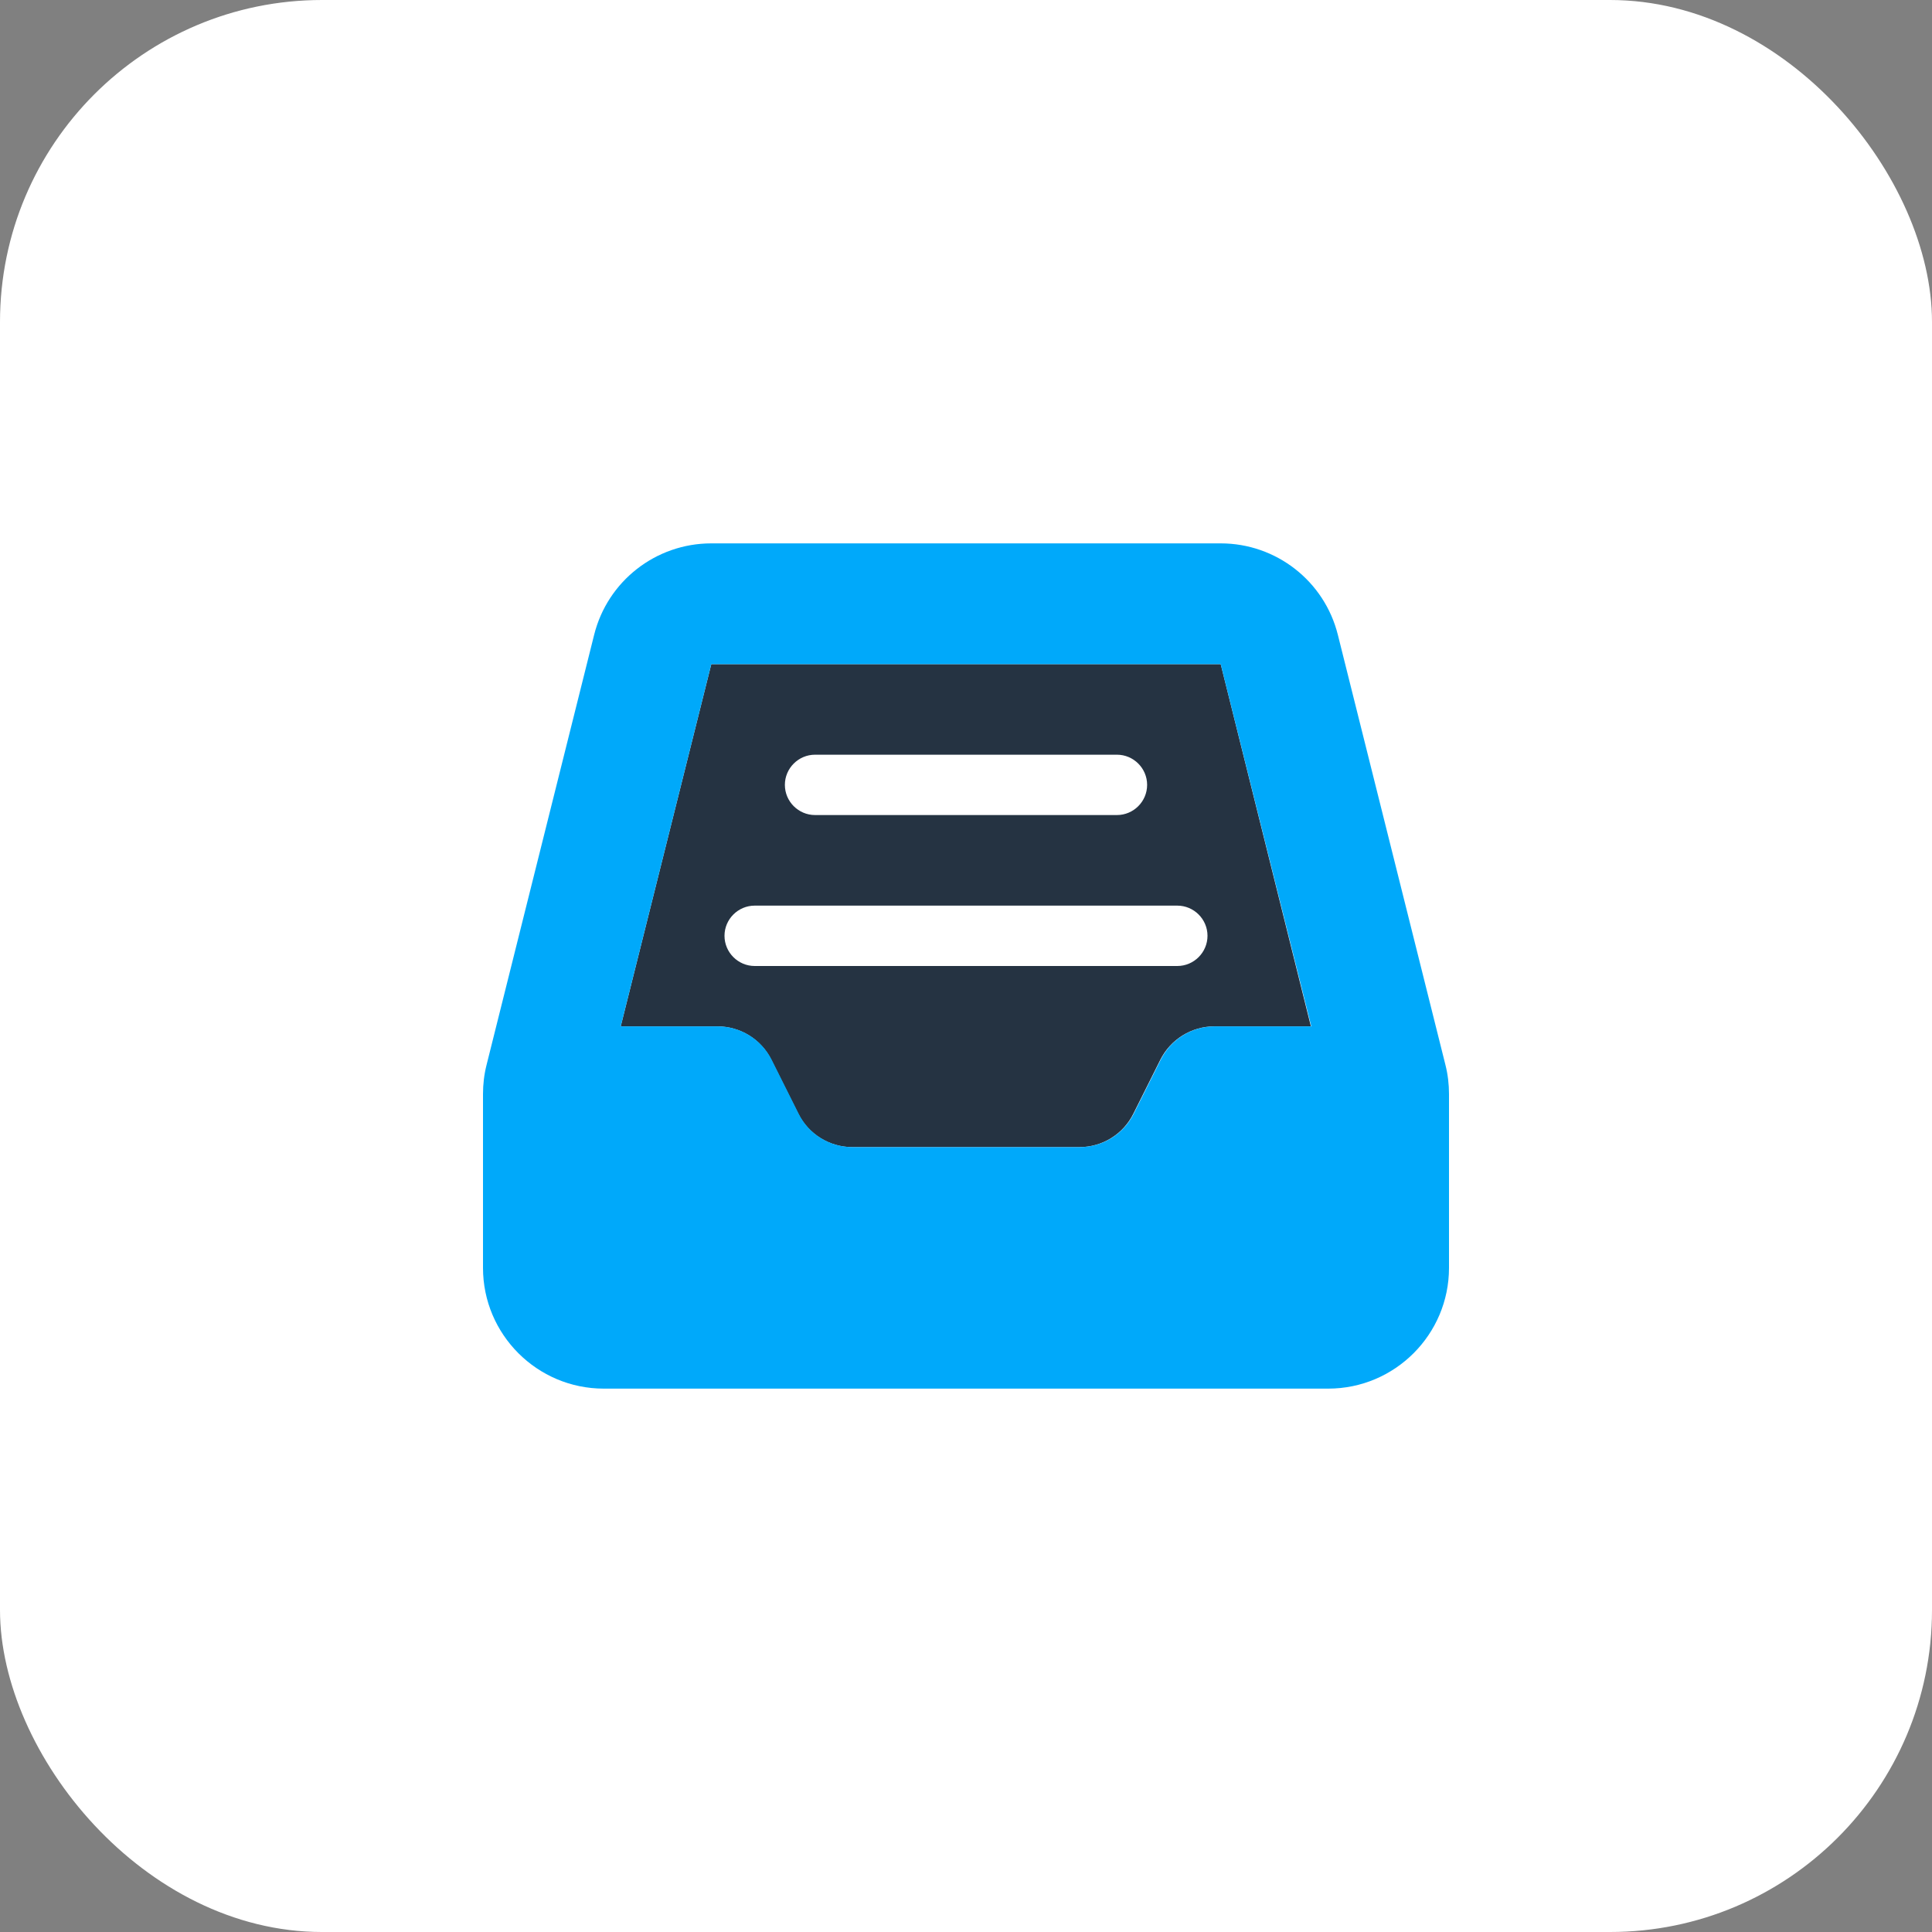 <svg width="60" height="60" viewBox="0 0 60 60" fill="none" xmlns="http://www.w3.org/2000/svg">
<rect x="0" y="0" width="60" height="60" fill="#808080" stroke="none"/>
<rect width="60" height="60" rx="10" fill="white"/>
<path d="M19.277 31.875H22.277C22.986 31.875 23.637 32.273 23.953 32.912C24.234 33.469 24.51 34.031 24.791 34.588C25.107 35.221 25.758 35.625 26.467 35.625H33.522C34.23 35.625 34.881 35.227 35.197 34.588L36.035 32.912C36.352 32.279 37.002 31.875 37.711 31.875H40.711L37.91 20.625H22.09C21.152 24.375 20.215 28.125 19.277 31.875ZM22.5 29.062C22.5 28.547 22.922 28.125 23.438 28.125H36.562C37.078 28.125 37.5 28.547 37.5 29.062C37.5 29.578 37.078 30 36.562 30H23.438C22.922 30 22.5 29.578 22.5 29.062ZM24.375 24.375C24.375 23.859 24.797 23.438 25.312 23.438H34.688C35.203 23.438 35.625 23.859 35.625 24.375C35.625 24.891 35.203 25.312 34.688 25.312H25.312C24.797 25.312 24.375 24.891 24.375 24.375Z" fill="#253342"/>
<path d="M22.09 16.875C20.367 16.875 18.867 18.047 18.451 19.717L15.111 33.07C15.035 33.369 15 33.674 15 33.978V39.375C15 41.443 16.682 43.125 18.75 43.125H41.25C43.318 43.125 45 41.443 45 39.375V33.978C45 33.674 44.965 33.369 44.889 33.07L41.549 19.717C41.133 18.047 39.633 16.875 37.91 16.875H22.09ZM22.09 20.625H37.91L40.723 31.875H37.723C37.014 31.875 36.363 32.273 36.047 32.912L35.209 34.588C34.893 35.221 34.242 35.625 33.533 35.625H26.479C25.77 35.625 25.119 35.227 24.803 34.588L23.965 32.912C23.648 32.279 22.998 31.875 22.289 31.875H19.277L22.09 20.625Z" fill="#00A9FA"/>
</svg>
